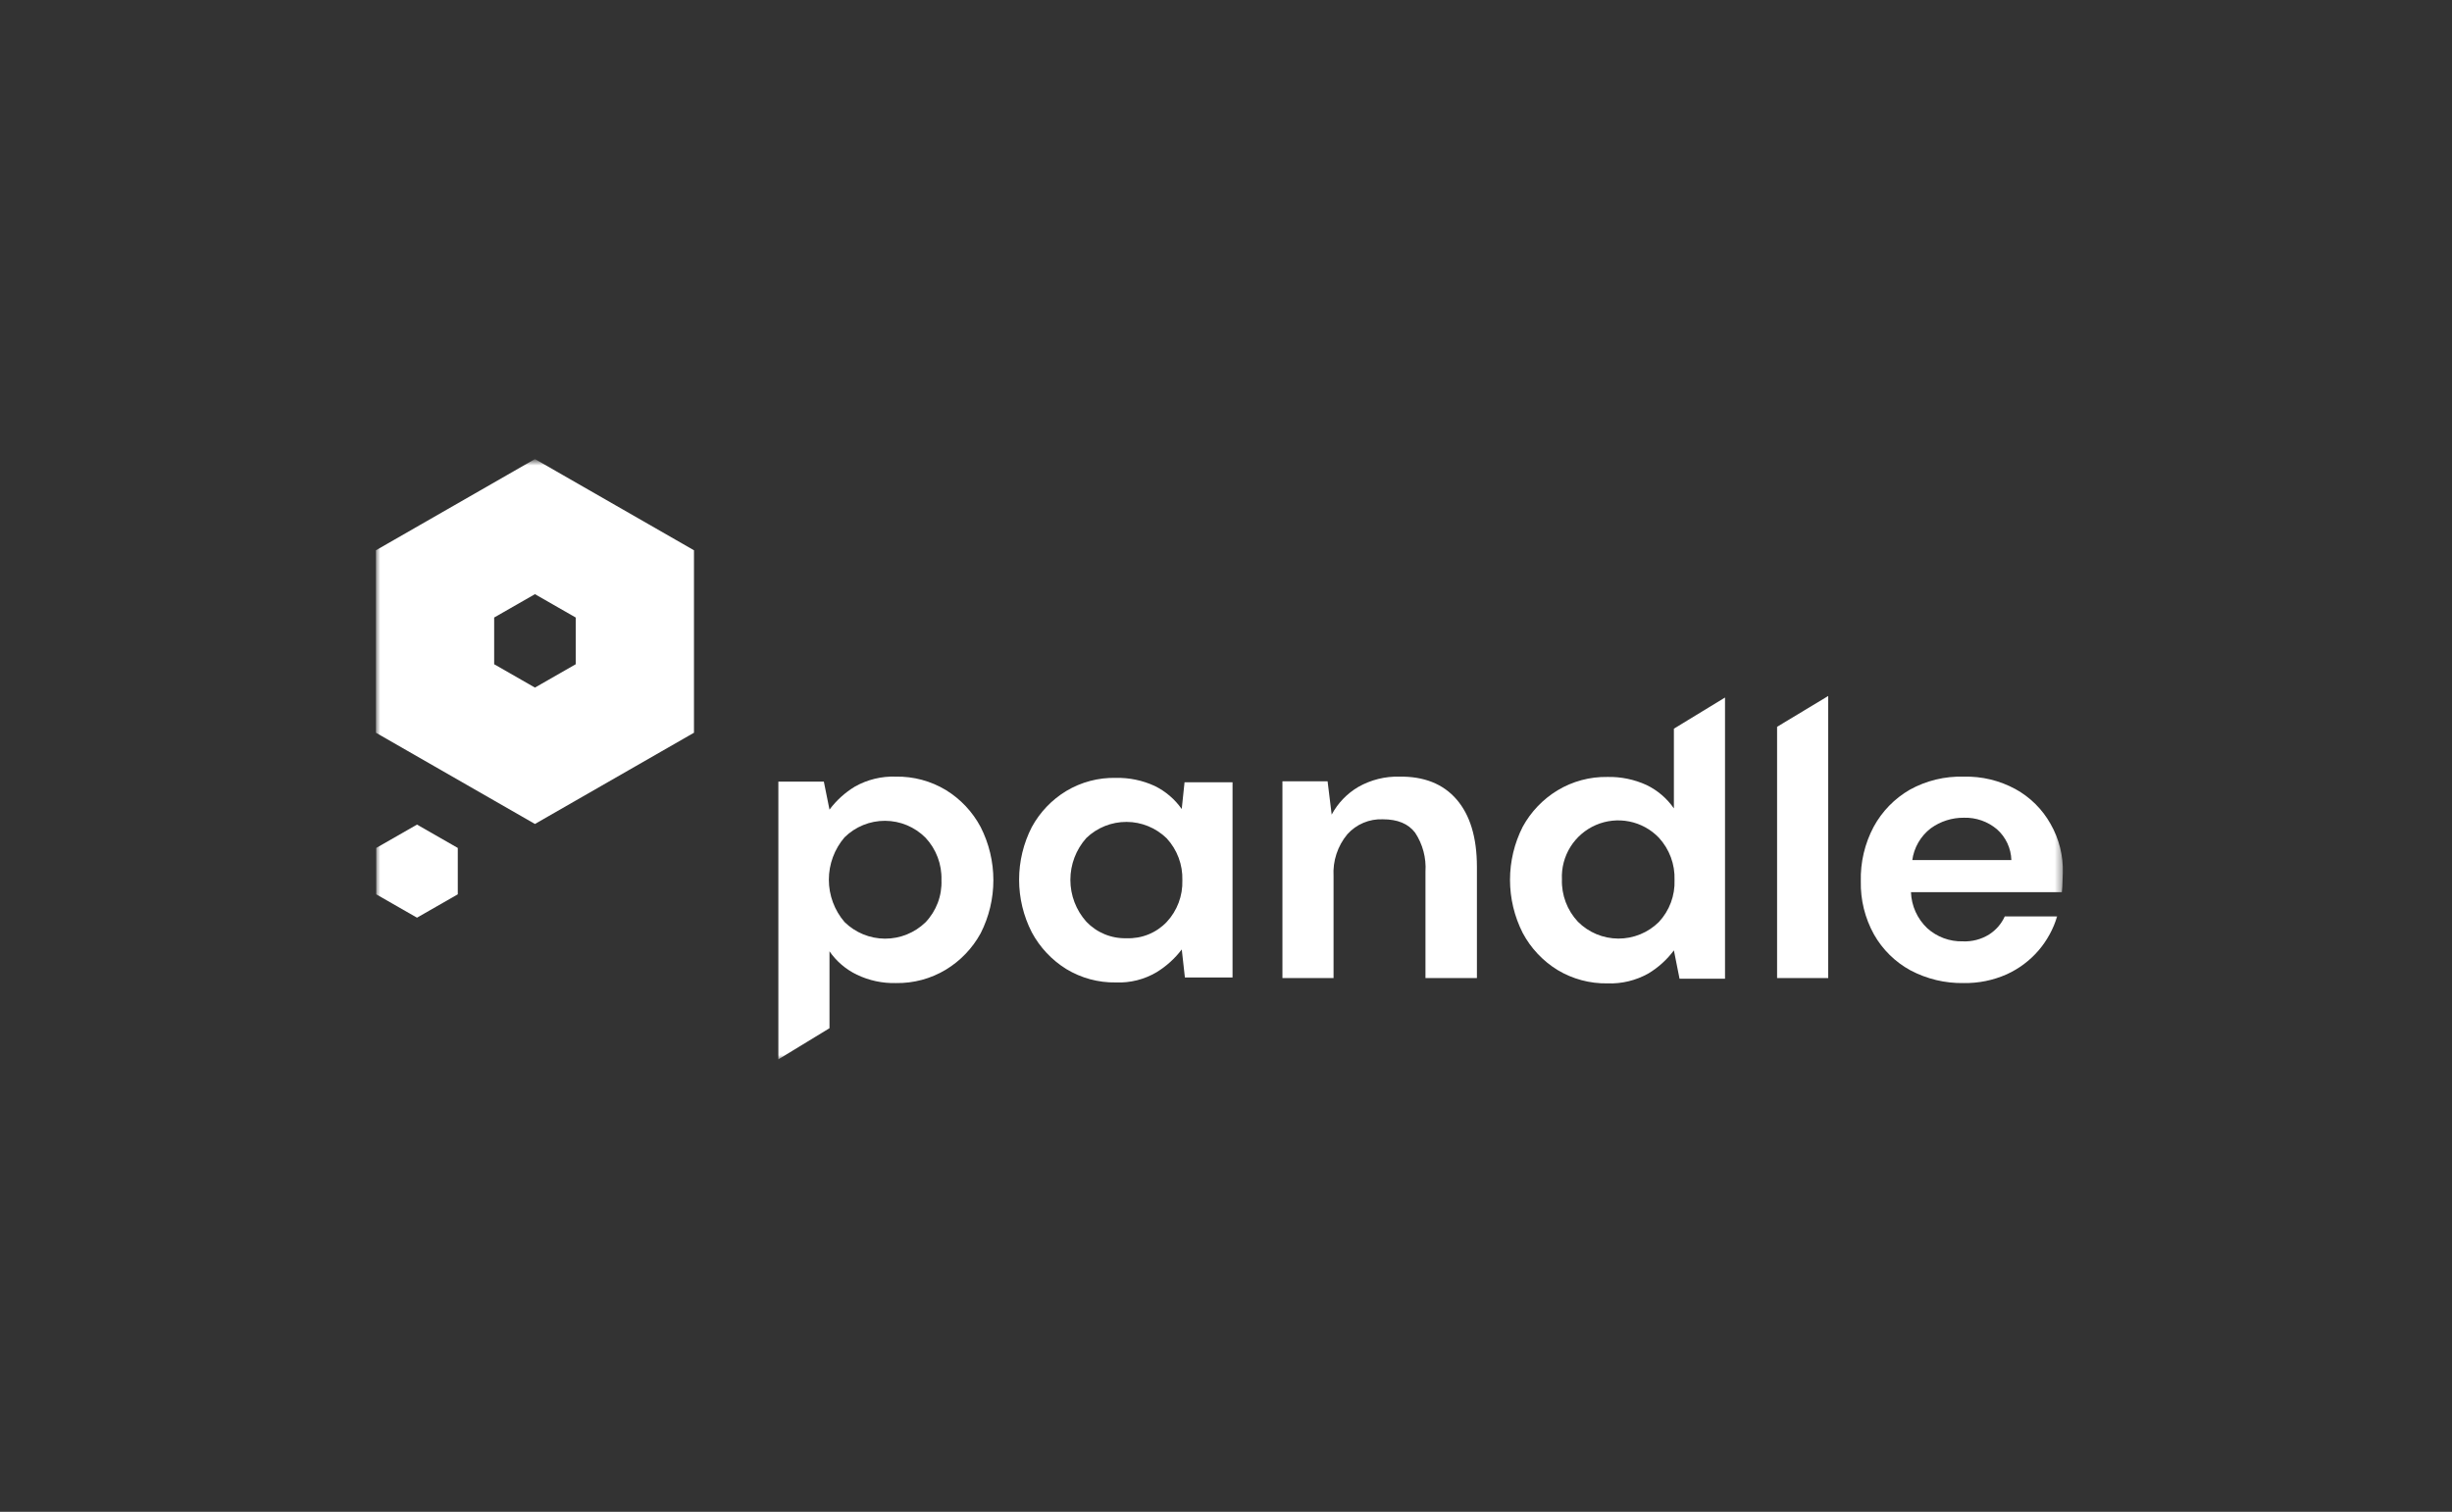 <svg width="287" height="177" viewBox="0 0 287 177" fill="none" xmlns="http://www.w3.org/2000/svg">
<rect x="0" y="0" width="287" height="177" fill="#333333" stroke="none"/>
<g style="mix-blend-mode:difference">
<mask id="mask0_1708_1119" style="mask-type:luminance" maskUnits="userSpaceOnUse" x="44" y="54" width="198" height="70">
<path d="M241.525 54H44V124H241.525V54Z" fill="white"/>
</mask>
<g mask="url(#mask0_1708_1119)">
<path d="M130.609 115.022C128.566 115.057 126.555 114.514 124.808 113.454C123.108 112.4 121.715 110.916 120.769 109.153C119.792 107.247 119.283 105.135 119.283 102.993C119.283 100.85 119.792 98.739 120.769 96.832C121.718 95.091 123.111 93.632 124.808 92.604C126.558 91.557 128.569 91.026 130.609 91.073C132.179 91.038 133.736 91.363 135.161 92.021C136.424 92.641 137.509 93.569 138.318 94.719L138.648 91.584H144.266V114.44H138.689L138.322 111.16C137.516 112.221 136.52 113.123 135.384 113.82C133.943 114.675 132.283 115.092 130.609 115.022ZM131.856 109.845C132.729 109.881 133.599 109.731 134.41 109.404C135.22 109.077 135.951 108.581 136.554 107.949C137.789 106.629 138.449 104.872 138.392 103.065C138.449 101.247 137.789 99.48 136.554 98.145C135.298 96.921 133.616 96.233 131.863 96.226C130.109 96.219 128.422 96.894 127.156 98.108C125.95 99.456 125.284 101.202 125.284 103.011C125.284 104.82 125.95 106.566 127.156 107.914C127.761 108.548 128.491 109.047 129.301 109.38C130.111 109.713 130.982 109.871 131.857 109.845H131.856Z" fill="white"/>
<path d="M110.709 92.494C108.949 91.435 106.926 90.892 104.872 90.926C103.192 90.864 101.527 91.267 100.062 92.093C98.907 92.791 97.897 93.707 97.09 94.79L96.429 91.509H91.105V124.027L97.09 120.38V111.377C97.9 112.549 99.001 113.491 100.284 114.11C101.714 114.798 103.287 115.135 104.873 115.095C106.927 115.13 108.95 114.587 110.71 113.527C112.42 112.489 113.826 111.017 114.785 109.262C115.763 107.336 116.272 105.207 116.272 103.047C116.272 100.887 115.763 98.758 114.785 96.832C113.838 95.048 112.43 93.551 110.709 92.494ZM108.324 107.987C107.052 109.218 105.35 109.903 103.58 109.896C101.81 109.889 100.113 109.19 98.851 107.949C97.666 106.569 97.015 104.811 97.015 102.992C97.015 101.173 97.666 99.415 98.851 98.034C100.114 96.787 101.82 96.091 103.595 96.098C105.37 96.105 107.07 96.814 108.324 98.071C109.58 99.41 110.253 101.193 110.195 103.029C110.233 103.938 110.086 104.846 109.765 105.698C109.443 106.55 108.953 107.329 108.324 107.987Z" fill="white"/>
<path d="M163.798 90.927C162.115 90.883 160.452 91.299 158.988 92.13C157.67 92.904 156.591 94.027 155.869 95.374L155.392 91.474H150.105V114.512H156.089V102.591C155.984 100.805 156.561 99.046 157.705 97.671C158.225 97.091 158.867 96.634 159.584 96.332C160.301 96.029 161.076 95.889 161.854 95.921C163.579 95.921 164.828 96.431 165.635 97.488C166.524 98.835 166.95 100.435 166.847 102.045V114.512H172.869V101.498C172.869 98.033 172.061 95.41 170.483 93.588C168.905 91.766 166.662 90.888 163.798 90.927Z" fill="white"/>
<path d="M195.924 85.313V94.645C195.113 93.474 194.012 92.532 192.73 91.911C191.292 91.252 189.723 90.928 188.142 90.963C186.087 90.928 184.065 91.472 182.305 92.531C180.595 93.57 179.19 95.041 178.229 96.796C177.252 98.722 176.742 100.851 176.742 103.011C176.742 105.171 177.252 107.301 178.229 109.227C179.177 111.01 180.584 112.507 182.305 113.565C184.065 114.623 186.088 115.166 188.142 115.132C189.822 115.195 191.487 114.791 192.951 113.965C194.108 113.266 195.118 112.35 195.925 111.267L196.585 114.585H201.909V81.664L195.924 85.313ZM194.162 107.95C192.899 109.197 191.193 109.894 189.418 109.887C187.643 109.88 185.943 109.171 184.69 107.914C183.434 106.574 182.761 104.791 182.819 102.956C182.756 101.615 183.103 100.288 183.815 99.15C184.526 98.012 185.568 97.118 186.8 96.587C188.033 96.056 189.398 95.914 190.713 96.179C192.029 96.444 193.232 97.104 194.163 98.071C195.403 99.418 196.063 101.199 195.999 103.029C196.033 103.93 195.888 104.828 195.572 105.673C195.257 106.518 194.777 107.292 194.162 107.95Z" fill="white"/>
<path d="M208.003 114.511H213.987V81.484L208.003 85.093V114.511Z" fill="white"/>
<path d="M240.014 96.468C239.054 94.749 237.629 93.334 235.903 92.385C234.047 91.375 231.957 90.873 229.845 90.929C227.641 90.863 225.46 91.392 223.531 92.46C221.751 93.491 220.29 94.992 219.308 96.798C218.265 98.758 217.747 100.955 217.803 103.175C217.755 105.352 218.288 107.503 219.346 109.407C220.347 111.174 221.822 112.626 223.604 113.6C225.524 114.619 227.672 115.133 229.845 115.095C231.576 115.123 233.292 114.775 234.875 114.074C236.311 113.421 237.589 112.463 238.617 111.267C239.605 110.105 240.343 108.753 240.784 107.293H234.653C234.259 108.161 233.621 108.896 232.817 109.407C231.894 109.981 230.818 110.261 229.733 110.211C228.205 110.249 226.72 109.701 225.584 108.678C224.416 107.575 223.729 106.056 223.674 104.45H241.333C241.371 104.049 241.408 103.649 241.408 103.284C241.408 102.919 241.444 102.555 241.444 102.227C241.512 100.212 241.017 98.217 240.014 96.468ZM223.824 100.733C223.92 99.995 224.161 99.284 224.532 98.64C224.904 97.996 225.399 97.431 225.989 96.978C227.12 96.158 228.485 95.723 229.882 95.738C231.289 95.699 232.661 96.179 233.737 97.087C234.25 97.541 234.664 98.096 234.954 98.716C235.245 99.337 235.405 100.01 235.425 100.695H223.824V100.733Z" fill="white"/>
<path d="M62.614 53.744L44 64.425V85.787L62.614 96.468L81.228 85.787V64.425L62.614 53.744ZM67.386 77.767L62.614 80.501L57.841 77.767V72.298L62.614 69.564L67.386 72.298V77.767Z" fill="white"/>
<path d="M53.582 104.705V99.275L48.809 96.541L44.036 99.275V104.706L48.809 107.44L53.582 104.705Z" fill="white"/>
</g>
</g>
</svg>
